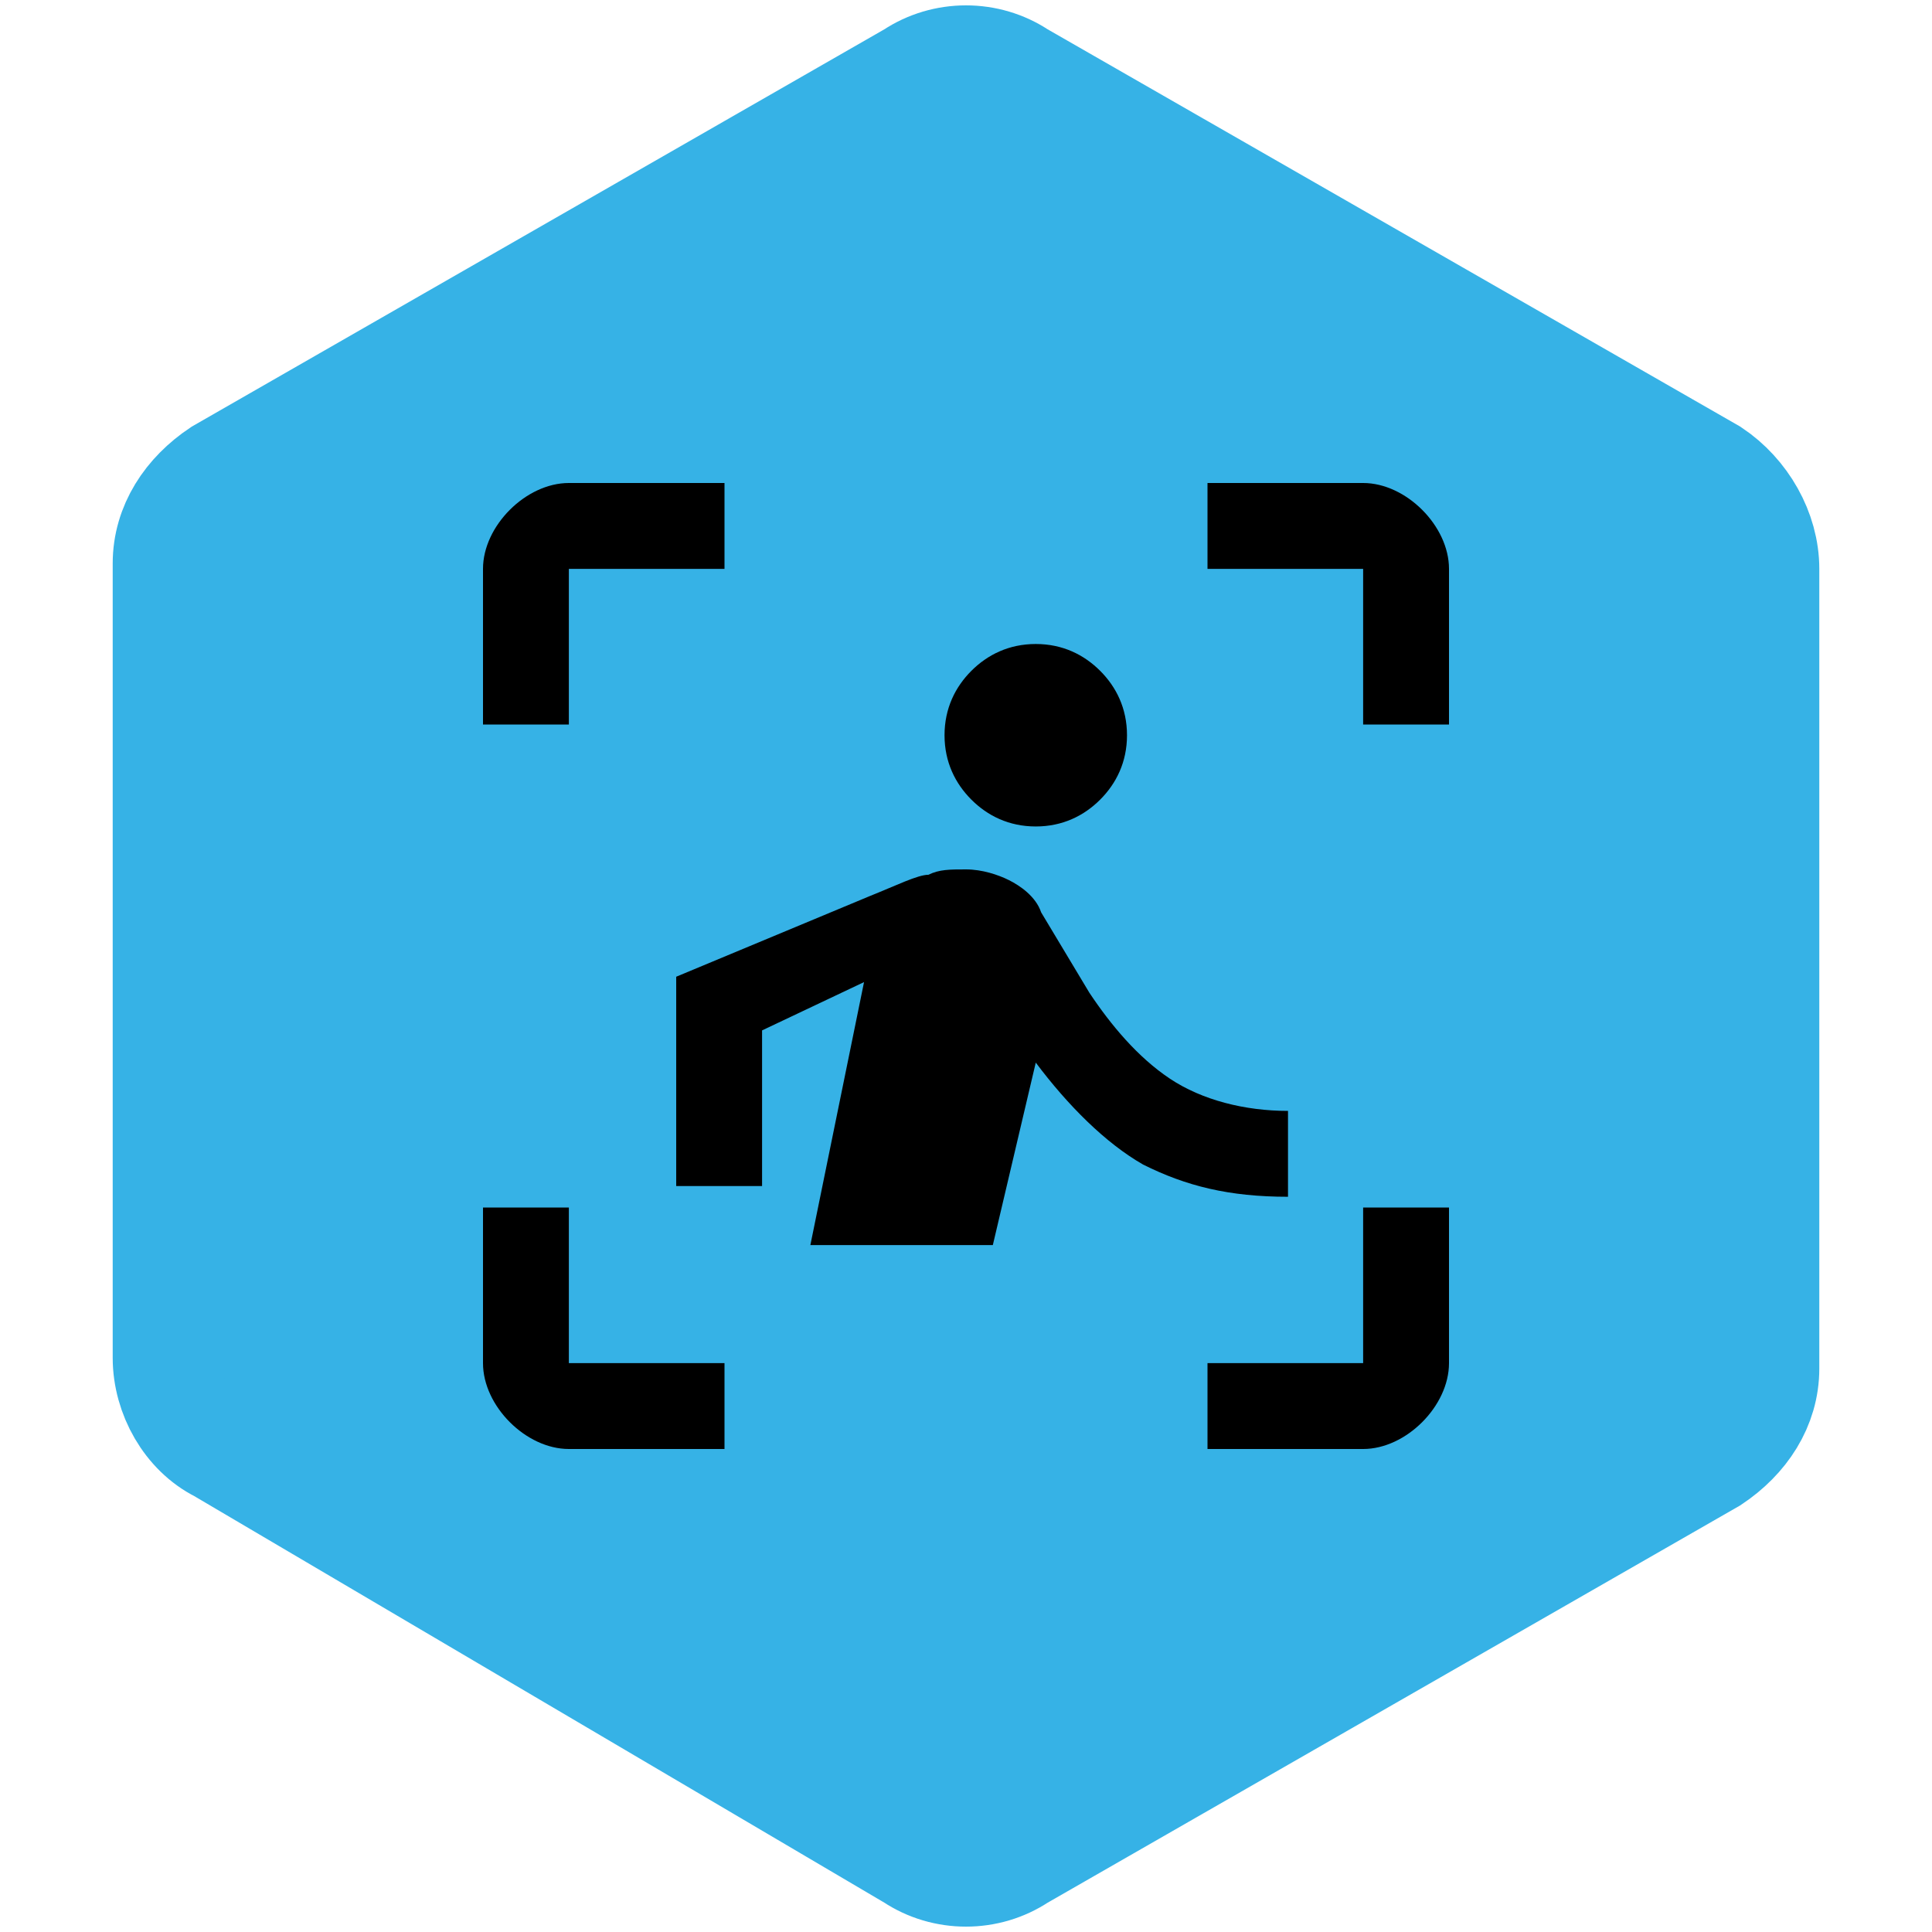 <?xml version="1.0" encoding="utf-8"?><!--Generator: Adobe Illustrator 27.4.1, SVG Export Plug-In . SVG Version: 6.00 Build 0)--><svg version="1.1" id="Layer_1" xmlns="http://www.w3.org/2000/svg" xmlns:xlink="http://www.w3.org/1999/xlink" x="0px" y="0px" viewBox="0 0 36 36" style="enable-background:new 0 0 36 36;" xml:space="preserve"><style type="text/css">.st0{fill:#36B2E6;stroke:#36B2E6;stroke-width:2;}</style><path class="st0" d="M31.9,8.8L19,1.4c-0.6-0.4-1.4-0.4-2,0L4.1,8.8c-0.6,0.4-1,1-1,1.7v14.8c0,0.7,0.4,1.4,1,1.7L17,34.6
	c0.6,0.4,1.4,0.4,2,0l12.9-7.4c0.6-0.4,1-1,1-1.7V10.6C32.9,9.9,32.5,9.2,31.9,8.8z"/><path d="M9,13.5v-2.9c0-0.4,0.2-0.8,0.5-1.1C9.8,9.2,10.2,9,10.6,9h2.9v1.6h-2.9v2.9H9z M13.5,27h-2.9c-0.4,0-0.8-0.2-1.1-0.5
	C9.2,26.2,9,25.8,9,25.4v-2.9h1.6v2.9h2.9V27z M22.5,27v-1.6h2.9v-2.9H27v2.9c0,0.4-0.2,0.8-0.5,1.1c-0.3,0.3-0.7,0.5-1.1,0.5H22.5z
	 M25.4,13.5v-2.9h-2.9V9h2.9c0.4,0,0.8,0.2,1.1,0.5c0.3,0.3,0.5,0.7,0.5,1.1v2.9H25.4z M19.3,15.4c-0.5,0-0.9-0.2-1.2-0.5
	c-0.3-0.3-0.5-0.7-0.5-1.2c0-0.5,0.2-0.9,0.5-1.2c0.3-0.3,0.7-0.5,1.2-0.5c0.5,0,0.9,0.2,1.2,0.5c0.3,0.3,0.5,0.7,0.5,1.2
	c0,0.5-0.2,0.9-0.5,1.2C20.2,15.2,19.8,15.4,19.3,15.4z M18.5,23.2h-3.4l1-4.9l-1.9,0.9v2.9h-1.6v-3.9l3.6-1.5
	c0.5-0.2,0.9-0.4,1.1-0.4c0.2-0.1,0.4-0.1,0.7-0.1c0.3,0,0.6,0.1,0.8,0.2c0.2,0.1,0.5,0.3,0.6,0.6l0.9,1.5c0.4,0.6,0.9,1.2,1.5,1.6
	c0.6,0.4,1.4,0.6,2.2,0.6v1.6c-1.1,0-1.9-0.2-2.7-0.6c-0.7-0.4-1.4-1.1-2-1.9L18.5,23.2z"/></svg>